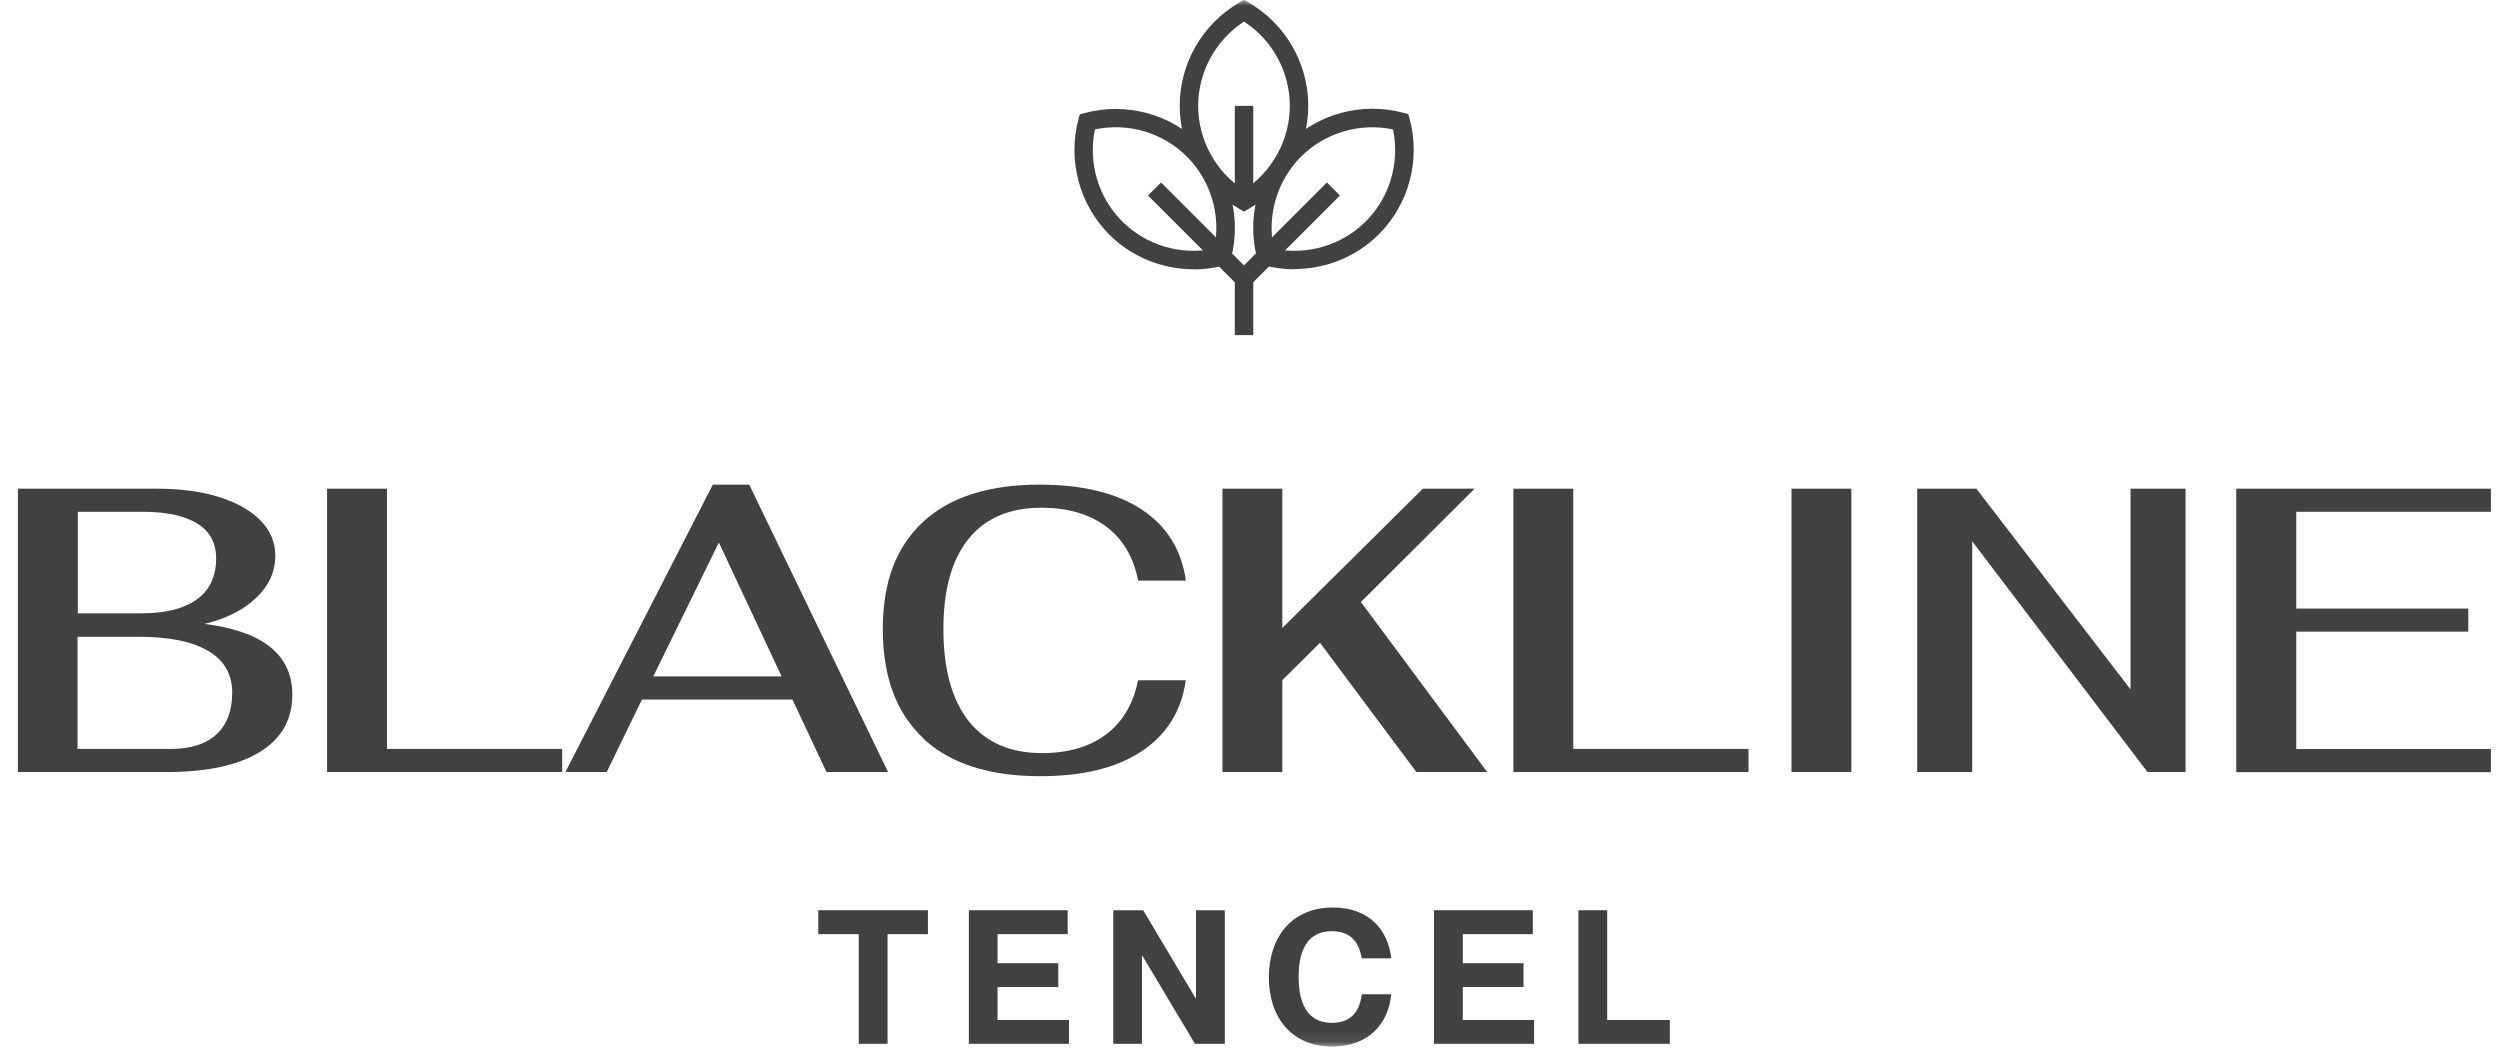 <?xml version="1.0" encoding="utf-8"?>
<svg xmlns="http://www.w3.org/2000/svg" width="210" height="88" viewBox="0 0 210 88" fill="none">
<g clip-path="url(#clip0_1_129)">
<path d="M68.735 76.46V78.47H72.135V87.68H74.555V78.47H77.945V76.46H68.735Z" fill="#414042"/>
<path d="M81.385 76.46V87.68H89.795V85.68H83.795V82.91H88.895V80.91H83.795V78.47H89.685V76.46H81.385Z" fill="#414042"/>
<path d="M100.465 76.46V83.86H100.435L96.025 76.46H93.515V87.68H95.925V80.29H95.965L100.375 87.68H102.885V76.46H100.465Z" fill="#414042"/>
<mask id="mask0_1_129" style="mask-type:luminance" maskUnits="userSpaceOnUse" x="1" y="0" width="209" height="88">
<path d="M209.5 0H1.5V87.92H209.5V0Z" fill="white"/>
</mask>
<g mask="url(#mask0_1_129)">
<path d="M106.585 82.1C106.585 78.68 108.545 76.23 111.965 76.23C114.925 76.23 116.595 78.03 116.865 80.5H114.385C114.185 79.32 113.605 78.22 111.875 78.22C109.775 78.22 109.085 79.91 109.085 82.06C109.085 84.21 109.775 85.92 111.875 85.92C113.615 85.92 114.225 84.82 114.385 83.52H116.865C116.615 86.06 114.905 87.91 111.905 87.91C108.485 87.91 106.585 85.45 106.585 82.09" fill="#414042"/>
</g>
<path d="M120.455 76.46V87.68H128.865V85.68H122.875V82.91H127.975V80.91H122.875V78.47H128.755V76.46H120.455Z" fill="#414042"/>
<path d="M132.585 76.46V87.68H140.265V85.68H135.005V76.46H132.585Z" fill="#414042"/>
<mask id="mask1_1_129" style="mask-type:luminance" maskUnits="userSpaceOnUse" x="1" y="0" width="209" height="88">
<path d="M209.5 0H1.5V87.92H209.5V0Z" fill="white"/>
</mask>
<g mask="url(#mask1_1_129)">
<path d="M104.495 1.81C102.115 3.37 100.645 6.04 100.645 8.89C100.645 11.74 102.105 14.42 104.495 15.97C106.875 14.41 108.345 11.74 108.345 8.89C108.345 6.04 106.885 3.36 104.495 1.81ZM104.495 17.78L104.105 17.55C101.015 15.76 99.095 12.44 99.095 8.88C99.095 5.32 101.015 2 104.105 0.21L104.495 -0.01L104.885 0.21C107.975 2 109.895 5.32 109.895 8.88C109.895 12.44 107.975 15.76 104.885 17.55L104.495 17.78Z" fill="#414042"/>
</g>
<path d="M105.275 8.89H103.725V16.82H105.275V8.89Z" fill="#414042"/>
<mask id="mask2_1_129" style="mask-type:luminance" maskUnits="userSpaceOnUse" x="1" y="0" width="209" height="88">
<path d="M209.5 0H1.5V87.92H209.5V0Z" fill="white"/>
</mask>
<g mask="url(#mask2_1_129)">
<path d="M106.995 20.89C109.785 21.47 112.705 20.62 114.725 18.6C116.745 16.58 117.595 13.66 117.015 10.87C114.225 10.29 111.305 11.14 109.285 13.16C107.265 15.18 106.415 18.1 106.995 20.89ZM108.735 22.62C107.875 22.62 107.005 22.51 106.155 22.28L105.725 22.16L105.605 21.73C104.685 18.28 105.675 14.58 108.195 12.06C110.705 9.55 114.415 8.55 117.865 9.47L118.295 9.58L118.415 10.01C119.335 13.46 118.345 17.16 115.825 19.68C113.935 21.57 111.365 22.6 108.735 22.6" fill="#414042"/>
</g>
<path d="M105.275 22.99H103.725V28.15H105.275V22.99Z" fill="#414042"/>
<path d="M111.459 15.328L103.949 22.838L105.045 23.934L112.555 16.424L111.459 15.328Z" fill="#414042"/>
<mask id="mask3_1_129" style="mask-type:luminance" maskUnits="userSpaceOnUse" x="1" y="0" width="209" height="88">
<path d="M209.5 0H1.5V87.92H209.5V0Z" fill="white"/>
</mask>
<g mask="url(#mask3_1_129)">
<path d="M94.265 18.6C96.285 20.62 99.205 21.47 101.995 20.89C102.575 18.1 101.725 15.18 99.705 13.16C97.685 11.14 94.765 10.28 91.975 10.87C91.395 13.66 92.245 16.58 94.265 18.6ZM100.265 22.62C97.635 22.62 95.065 21.59 93.175 19.7C90.665 17.18 89.675 13.48 90.585 10.03L90.705 9.6L91.135 9.49C94.585 8.57 98.285 9.56 100.805 12.07C103.315 14.58 104.315 18.29 103.395 21.74L103.275 22.17L102.845 22.29C101.995 22.52 101.125 22.63 100.265 22.63" fill="#414042"/>
</g>
<path d="M97.528 15.329L96.432 16.425L103.941 23.934L105.037 22.838L97.528 15.329Z" fill="#414042"/>
<path d="M1.495 41.05H13.195C15.165 41.05 16.905 41.28 18.395 41.75C19.885 42.22 21.055 42.87 21.885 43.72C22.715 44.57 23.125 45.56 23.125 46.69C23.125 48.03 22.585 49.21 21.505 50.23C20.425 51.25 18.985 51.98 17.175 52.41C22.095 53.02 24.555 55.01 24.555 58.36C24.555 60.45 23.645 62.05 21.815 63.17C19.985 64.29 17.385 64.85 14.015 64.85H1.505V41.05H1.495ZM11.895 51.52C13.915 51.52 15.455 51.13 16.535 50.35C17.615 49.57 18.155 48.42 18.155 46.9C18.155 45.61 17.625 44.63 16.575 43.98C15.525 43.33 13.995 42.99 12.005 42.99H6.535V51.52H11.905H11.895ZM14.345 62.91C15.995 62.91 17.275 62.51 18.165 61.7C19.055 60.89 19.505 59.72 19.505 58.18C19.505 56.64 18.835 55.47 17.495 54.68C16.155 53.89 14.215 53.49 11.685 53.49H6.515V62.91H14.335H14.345Z" fill="#414042"/>
<path d="M27.475 41.05H32.505V62.91H47.225V64.85H27.475V41.05Z" fill="#414042"/>
<path d="M66.575 58.76H53.925L50.965 64.85H47.495L59.875 40.71H62.935L74.595 64.85H69.425L66.565 58.76H66.575ZM65.655 56.82L60.385 45.57L54.875 56.82H65.655Z" fill="#414042"/>
<path d="M77.555 62.01C75.285 59.89 74.155 56.84 74.155 52.85C74.155 48.86 75.285 45.93 77.535 43.84C79.785 41.76 83.045 40.71 87.305 40.71C90.935 40.71 93.795 41.41 95.905 42.8C98.015 44.19 99.245 46.18 99.615 48.77H95.605C95.215 46.8 94.325 45.28 92.915 44.23C91.505 43.18 89.695 42.65 87.475 42.65C84.805 42.65 82.765 43.52 81.355 45.27C79.945 47.02 79.245 49.54 79.245 52.85C79.245 56.16 79.955 58.81 81.385 60.59C82.815 62.37 84.865 63.26 87.535 63.26C89.735 63.26 91.535 62.73 92.925 61.68C94.315 60.63 95.205 59.11 95.595 57.14H99.605C99.245 59.72 98.005 61.71 95.895 63.11C93.785 64.51 90.945 65.2 87.365 65.2C83.085 65.2 79.805 64.14 77.535 62.02L77.555 62.01Z" fill="#414042"/>
<path d="M110.875 54L107.715 57.13V64.85H102.685V41.05H107.715V52.75L119.515 41.05H123.865L114.315 50.57L124.925 64.85H118.975L110.885 54H110.875Z" fill="#414042"/>
<path d="M127.125 41.05H132.155V62.91H146.875V64.85H127.125V41.05Z" fill="#414042"/>
<path d="M150.485 41.05H155.515V64.85H150.485V41.05Z" fill="#414042"/>
<path d="M161.055 41.05H166.015L178.965 57.91V41.05H183.585V64.85H180.385L165.665 45.47V64.85H161.045V41.05H161.055Z" fill="#414042"/>
<path d="M187.845 41.05H209.235V42.99H192.885V51.12H207.335V53.06H192.885V62.92H209.235V64.86H187.845V41.06V41.05Z" fill="#414042"/>
</g>
<defs>
<clipPath id="clip0_1_129">
<rect width="209" height="88" fill="white" transform="translate(0.5)"/>
</clipPath>
</defs>
</svg>